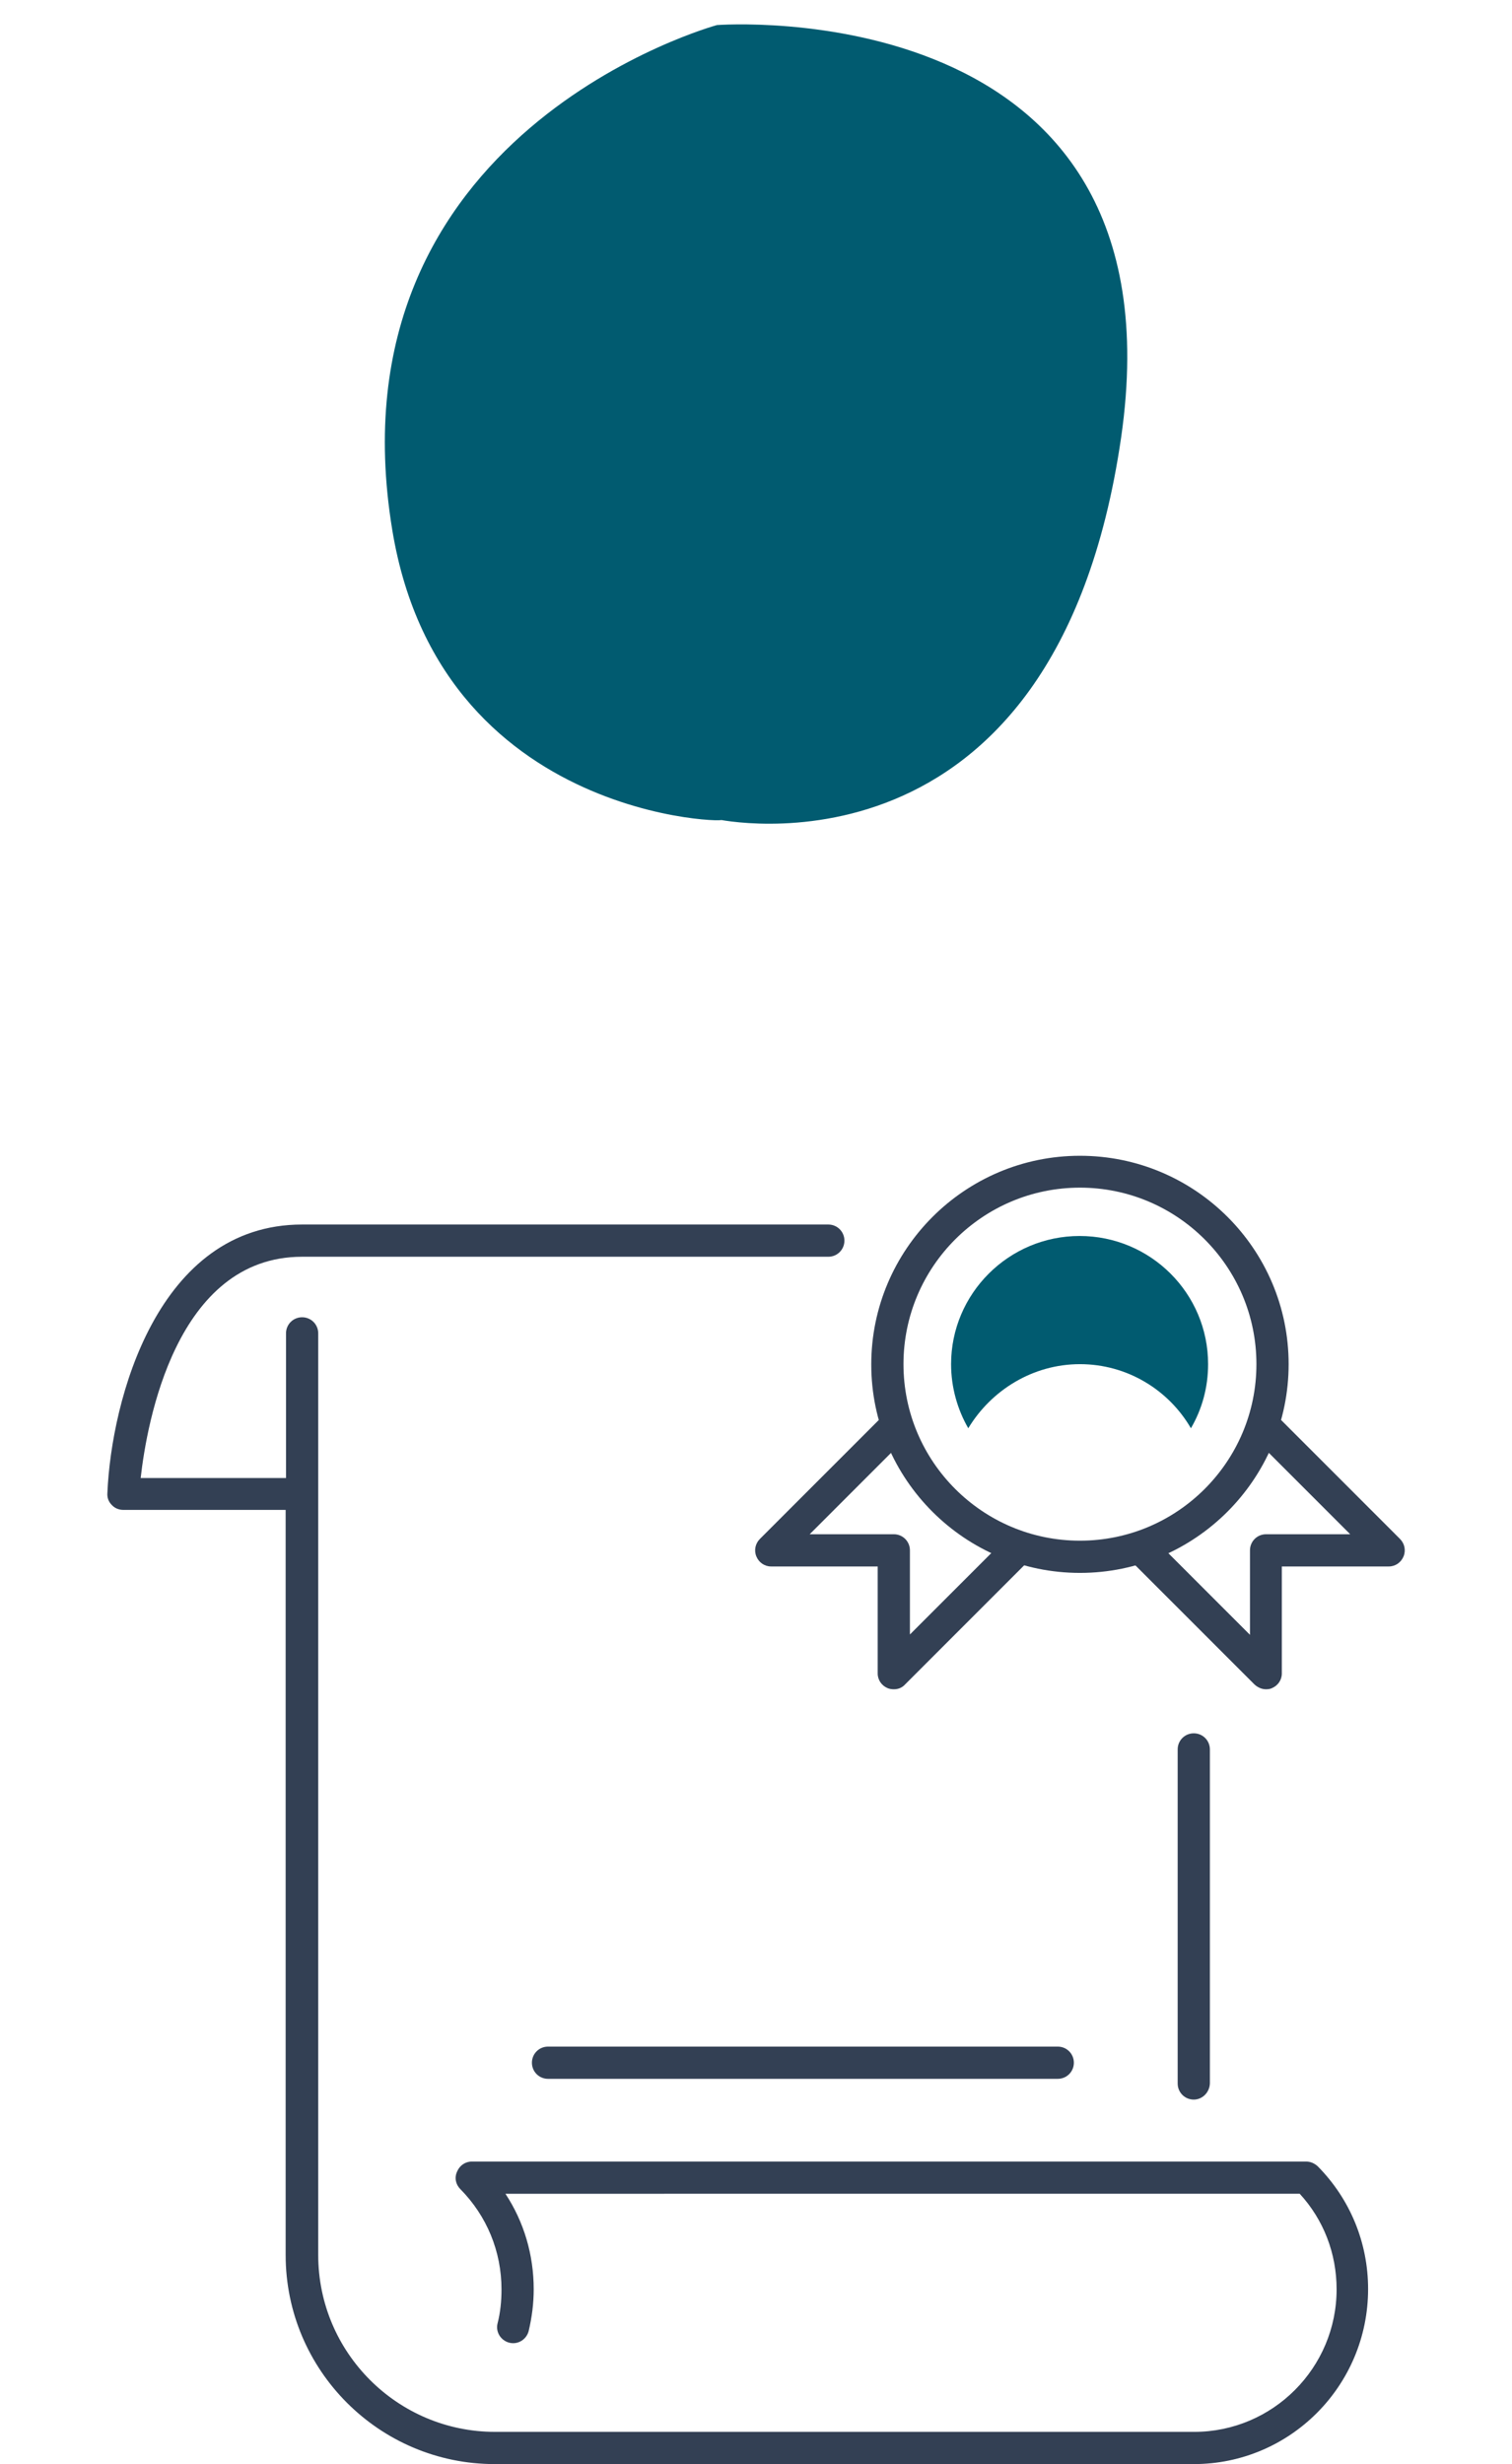 <svg xmlns="http://www.w3.org/2000/svg" xmlns:xlink="http://www.w3.org/1999/xlink" id="Livello_1" x="0px" y="0px" viewBox="0 0 422.4 688.2" style="enable-background:new 0 0 422.4 688.2;" xml:space="preserve">
<style type="text/css">
	.st0{fill:#334054;}
	.st1{fill:#015B70;}
</style>
<g>
	<g>
		<path class="st0" d="M301.7,439.3c-32.1,0-58.3-26.1-58.3-58.2s26.1-58.3,58.3-58.3S360,348.9,360,381S333.9,439.3,301.7,439.3z     M301.7,331.7c-27.2,0-49.3,22.1-49.3,49.3c0,27.2,22.1,49.3,49.3,49.3S351,408.2,351,381C351,353.8,328.9,331.7,301.7,331.7z"></path>
	</g>
	<g>
		<g>
			<path class="st1" d="M301.7,381c13.2,0,24.8,7.2,31,17.9c3.1-5.3,4.8-11.4,4.8-17.9c0-19.8-16.1-35.8-35.9-35.8     c-19.8,0-35.9,16.1-35.9,35.8c0,6.5,1.8,12.7,4.8,17.9C276.9,388.3,288.5,381,301.7,381"></path>
		</g>
	</g>
	<g>
		<path class="st0" d="M333.5,688.2H138.2c-32.2,0-58.4-26.2-58.4-58.4V421.7H34.4c-1.2,0-2.4-0.5-3.2-1.4c-0.9-0.9-1.3-2.1-1.2-3.3    c1.1-26,14-75,54.4-75h147c2.5,0,4.5,2,4.5,4.5c0,2.5-2,4.5-4.5,4.5h-147c-35.3,0-43.4,46.6-45.1,61.8h40.6v-40.4    c0-2.5,2-4.5,4.5-4.5s4.5,2,4.5,4.5v257.4c0,27.3,22.2,49.4,49.4,49.4h195.3c22,0,39.8-17.9,39.8-39.8c0-10-3.6-19.4-10.3-26.7    H141.2c5.2,7.9,7.9,17.1,7.9,26.7c0,3.9-0.5,7.8-1.4,11.6c-0.6,2.4-3,3.9-5.4,3.3c-2.4-0.6-3.9-3-3.3-5.4c0.8-3.1,1.1-6.3,1.1-9.5    c0-10.6-4.1-20.5-11.5-28c-1.3-1.3-1.7-3.2-0.9-4.9c0.7-1.7,2.3-2.8,4.1-2.8h233.1c1.2,0,2.3,0.5,3.2,1.3    c9.1,9.2,14.1,21.4,14.1,34.3C382.2,666.3,360.4,688.2,333.5,688.2z M333.5,586.4c-2.5,0-4.5-2-4.5-4.5v-93.3c0-2.5,2-4.5,4.5-4.5    s4.5,2,4.5,4.5v93.3C337.9,584.4,335.9,586.4,333.5,586.4z M295.5,580.6H153.1c-2.5,0-4.5-2-4.5-4.5c0-2.5,2-4.5,4.5-4.5h142.4    c2.5,0,4.5,2,4.5,4.5C300,578.6,298,580.6,295.5,580.6z M353.7,471.8c-1.2,0-2.3-0.5-3.2-1.3l-34.4-34.4c-1.8-1.8-1.8-4.6,0-6.3    s4.6-1.8,6.3,0l26.8,26.8V433c0-2.5,2-4.5,4.5-4.5h23.5l-26.8-26.8c-1.8-1.8-1.8-4.6,0-6.3s4.6-1.8,6.3,0l34.4,34.4    c1.3,1.3,1.7,3.2,1,4.9c-0.7,1.7-2.3,2.8-4.1,2.8h-29.9v29.9c0,1.8-1.1,3.4-2.8,4.1C354.9,471.7,354.3,471.8,353.7,471.8z     M249.7,471.8c-0.6,0-1.2-0.1-1.7-0.3c-1.7-0.7-2.8-2.3-2.8-4.1v-29.9h-29.8c-1.8,0-3.4-1.1-4.1-2.8s-0.3-3.6,1-4.9l34.4-34.4    c1.8-1.8,4.6-1.8,6.3,0s1.8,4.6,0,6.3l-26.8,26.8h23.5c2.5,0,4.5,2,4.5,4.5v23.5l26.8-26.8c1.8-1.8,4.6-1.8,6.3,0s1.8,4.6,0,6.3    l-34.4,34.4C252,471.4,250.9,471.8,249.7,471.8z"></path>
	</g>
</g>
<path class="st1" d="M200.3,228.8c0,0,94.4,20.8,112.9-106.6C331.3-3,200.3,7,200.3,7S91.2,36.6,109.6,148.1  C123.7,233.5,213.4,229.7,200.3,228.8"></path>
</svg>